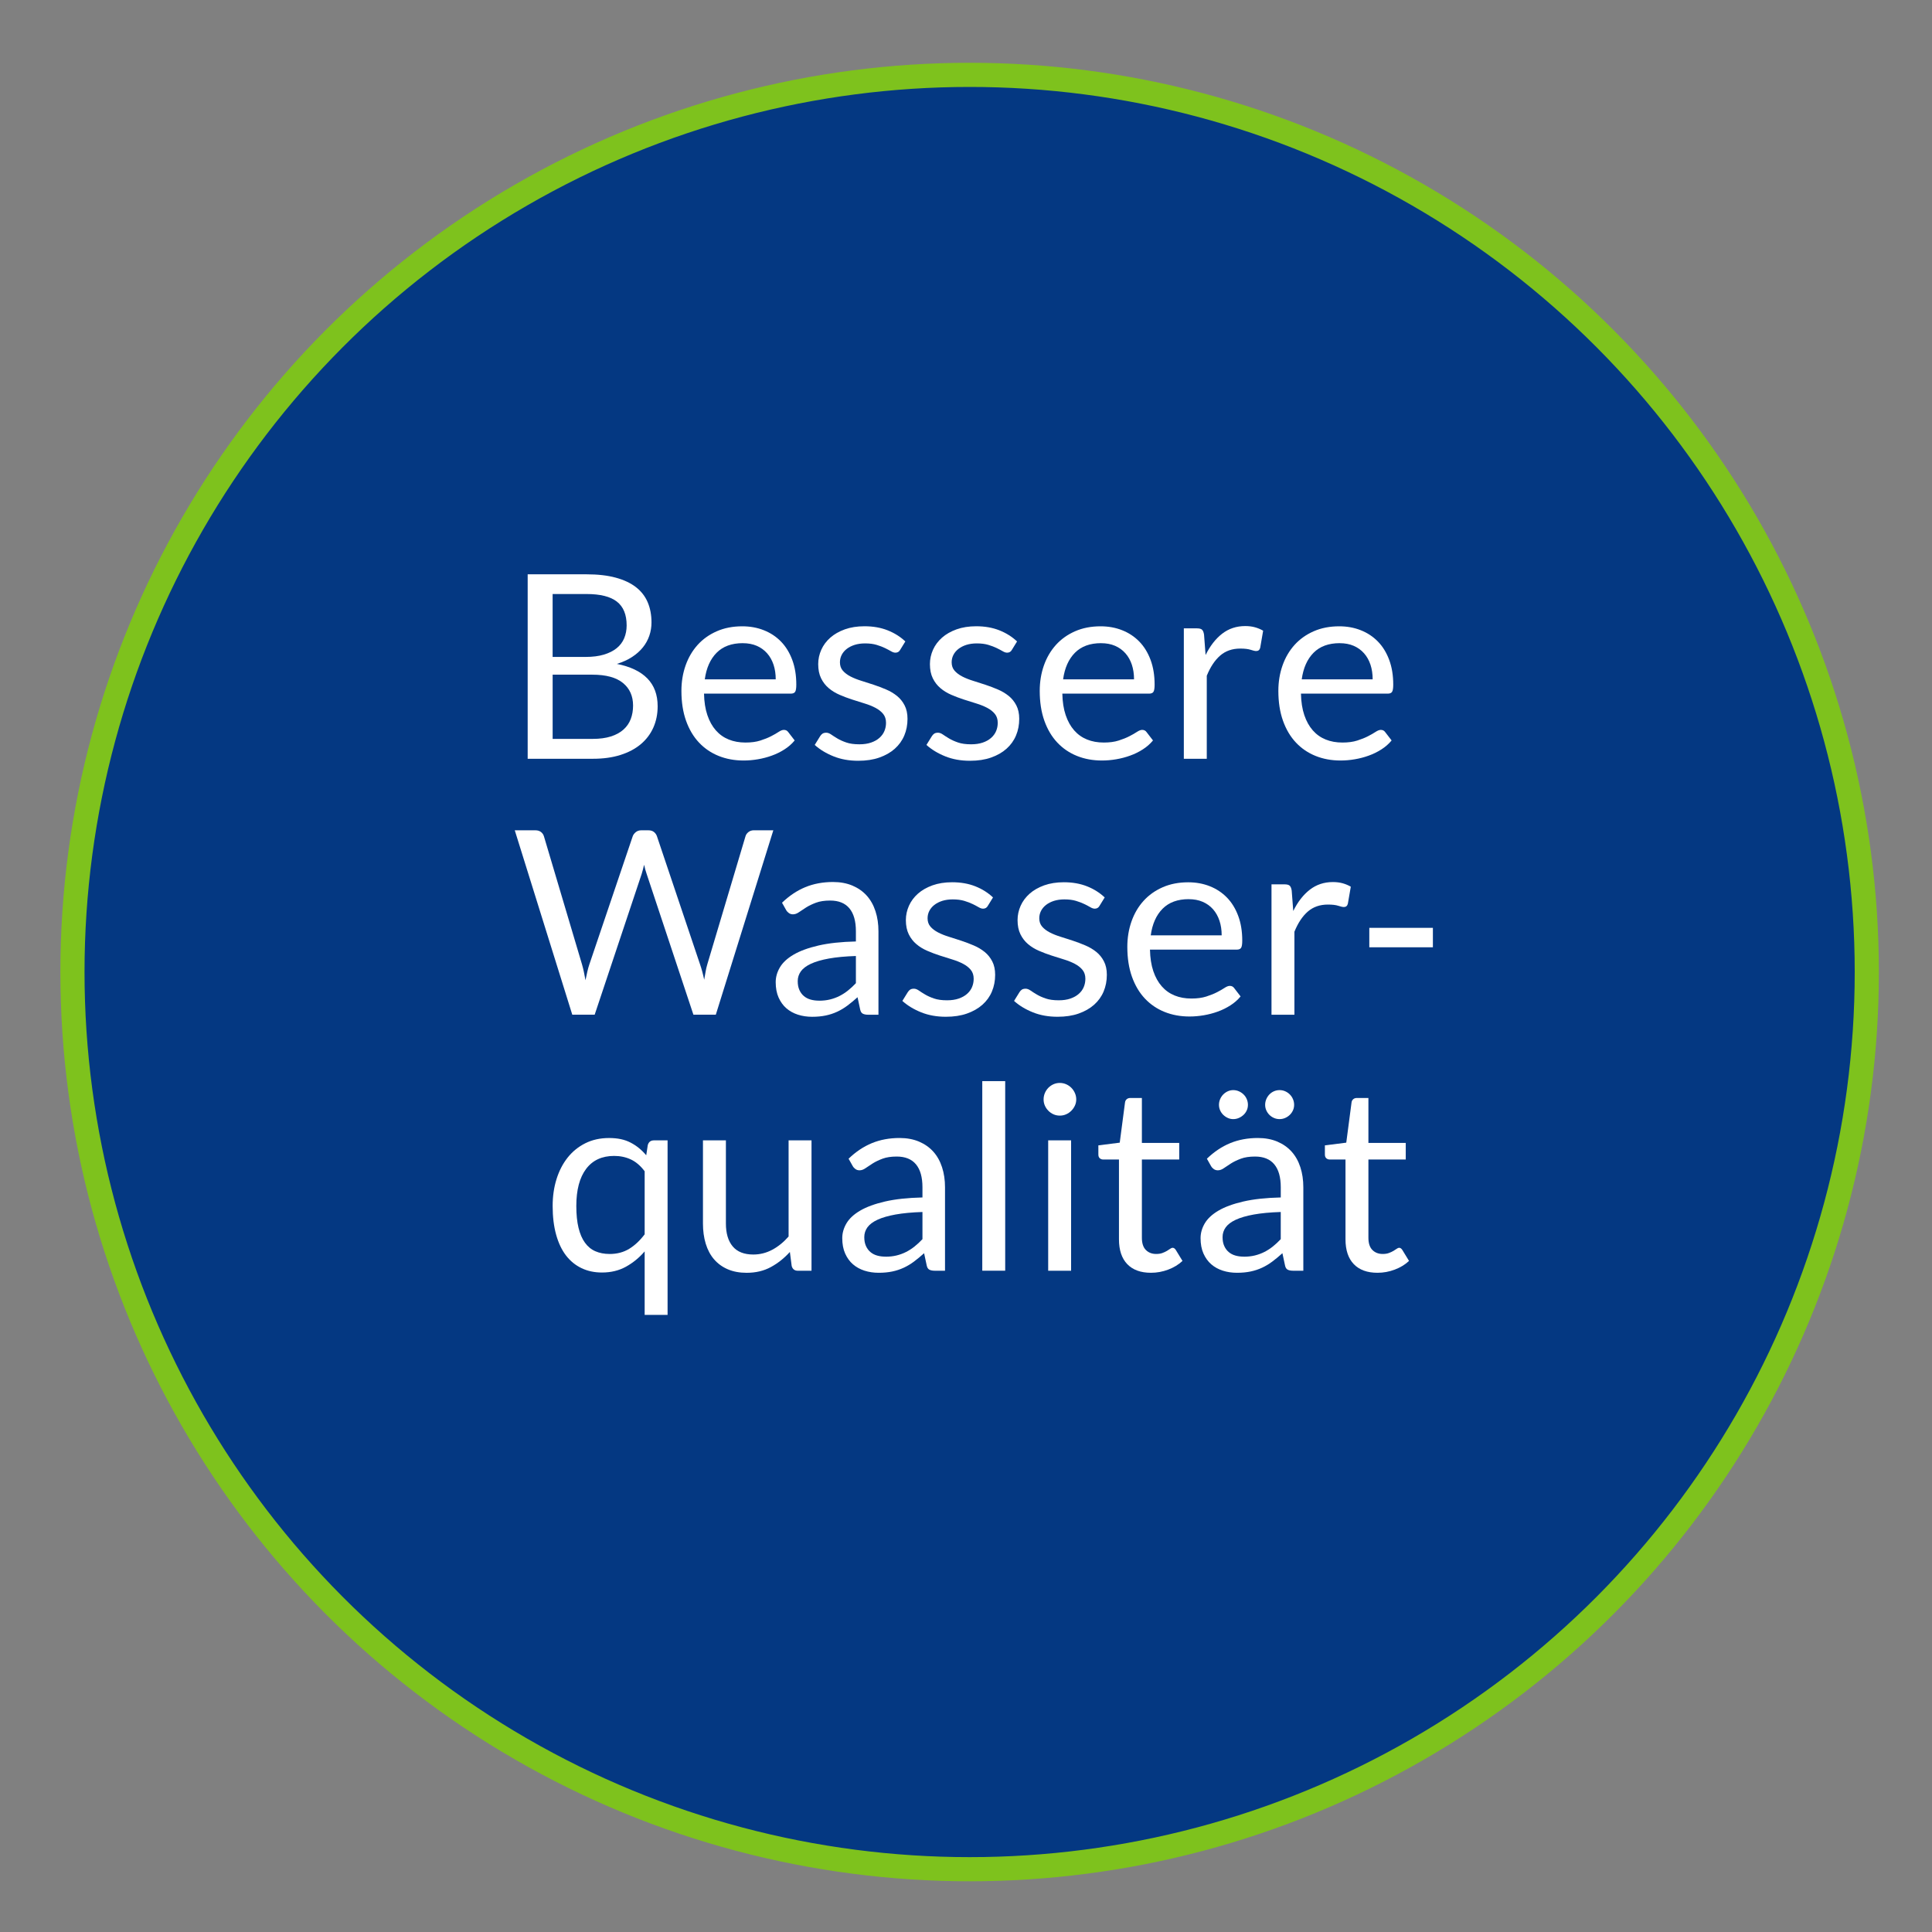 <?xml version="1.0" encoding="UTF-8"?><svg id="grün" xmlns="http://www.w3.org/2000/svg" viewBox="0 0 800 800"><rect x="0" y="0" width="800" height="800" fill="#808080" stroke="none"/><defs><style>.cls-1{fill:#fff;}.cls-2{fill:#043882;stroke:#7ec21d;stroke-miterlimit:10;stroke-width:10px;}</style></defs><circle class="cls-2" cx="401.5" cy="402.5" r="371.5"/><g><path class="cls-1" d="M218.5,314.18v-76.37h24.36c4.69,0,8.73,.46,12.12,1.39,3.39,.92,6.18,2.24,8.37,3.94,2.19,1.71,3.8,3.79,4.85,6.26,1.05,2.47,1.57,5.25,1.57,8.34,0,1.88-.29,3.7-.88,5.44-.59,1.74-1.47,3.36-2.66,4.85-1.19,1.49-2.68,2.82-4.48,4-1.79,1.17-3.9,2.13-6.32,2.88,5.58,1.1,9.79,3.11,12.63,6.02,2.84,2.91,4.26,6.75,4.26,11.51,0,3.23-.6,6.18-1.79,8.85-1.19,2.66-2.93,4.96-5.22,6.88s-5.1,3.4-8.42,4.45c-3.32,1.05-7.12,1.57-11.38,1.57h-27.02Zm10.34-42.16h13.64c2.91,0,5.44-.32,7.57-.96,2.13-.64,3.9-1.53,5.3-2.66,1.4-1.14,2.44-2.51,3.12-4.13,.67-1.62,1.01-3.38,1.01-5.3,0-4.48-1.35-7.76-4.05-9.86-2.7-2.1-6.89-3.14-12.58-3.14h-14.02v26.06Zm0,7.35v26.59h16.52c2.95,0,5.48-.34,7.59-1.01,2.11-.67,3.86-1.63,5.22-2.85,1.37-1.23,2.37-2.68,3.01-4.37,.64-1.69,.96-3.54,.96-5.57,0-3.94-1.39-7.06-4.18-9.35-2.79-2.29-7.01-3.44-12.66-3.44h-16.47Z"/><path class="cls-1" d="M307.35,259.34c3.23,0,6.22,.54,8.95,1.63,2.74,1.08,5.1,2.65,7.09,4.69,1.99,2.04,3.54,4.57,4.66,7.57,1.12,3,1.68,6.42,1.68,10.26,0,1.49-.16,2.49-.48,2.98-.32,.5-.92,.75-1.81,.75h-35.92c.07,3.41,.53,6.38,1.39,8.9,.85,2.52,2.03,4.63,3.52,6.32,1.49,1.69,3.27,2.95,5.33,3.78,2.06,.84,4.37,1.25,6.93,1.25,2.38,0,4.43-.27,6.16-.83,1.72-.55,3.21-1.15,4.45-1.79,1.24-.64,2.28-1.23,3.12-1.79,.84-.55,1.55-.83,2.16-.83,.78,0,1.38,.3,1.81,.91l2.67,3.46c-1.17,1.42-2.58,2.66-4.21,3.7-1.63,1.05-3.38,1.91-5.25,2.58-1.87,.68-3.79,1.18-5.78,1.52s-3.96,.51-5.92,.51c-3.73,0-7.17-.63-10.31-1.89s-5.86-3.11-8.15-5.54c-2.29-2.43-4.08-5.44-5.36-9.03-1.28-3.59-1.92-7.71-1.92-12.36,0-3.77,.58-7.28,1.73-10.55,1.15-3.27,2.82-6.1,4.98-8.5,2.17-2.4,4.81-4.28,7.94-5.65,3.12-1.37,6.64-2.05,10.55-2.05Zm.21,6.98c-4.58,0-8.19,1.32-10.82,3.97-2.63,2.65-4.26,6.32-4.9,11.01h29.37c0-2.2-.3-4.22-.9-6.05-.61-1.83-1.49-3.41-2.67-4.74s-2.6-2.36-4.29-3.09c-1.69-.73-3.62-1.09-5.78-1.09Z"/><path class="cls-1" d="M372.74,269.09c-.43,.78-1.08,1.17-1.97,1.17-.53,0-1.14-.19-1.81-.59-.68-.39-1.5-.83-2.48-1.31-.98-.48-2.14-.92-3.49-1.33-1.35-.41-2.95-.61-4.79-.61-1.6,0-3.04,.21-4.32,.61-1.28,.41-2.37,.97-3.28,1.68-.91,.71-1.6,1.54-2.08,2.48-.48,.94-.72,1.96-.72,3.06,0,1.39,.4,2.54,1.2,3.46,.8,.92,1.86,1.72,3.17,2.4,1.31,.68,2.81,1.27,4.48,1.79,1.67,.52,3.38,1.07,5.14,1.65,1.76,.59,3.47,1.23,5.14,1.95,1.67,.71,3.16,1.6,4.48,2.66s2.37,2.37,3.17,3.92c.8,1.55,1.2,3.4,1.2,5.57,0,2.49-.44,4.79-1.33,6.9-.89,2.11-2.2,3.94-3.94,5.49-1.74,1.55-3.87,2.76-6.4,3.65-2.52,.89-5.44,1.33-8.74,1.33-3.77,0-7.18-.61-10.23-1.84-3.06-1.23-5.65-2.8-7.78-4.72l2.24-3.62c.29-.46,.62-.82,1.01-1.07,.39-.25,.91-.37,1.54-.37s1.31,.25,2.03,.75c.71,.5,1.57,1.05,2.58,1.65,1.01,.6,2.24,1.16,3.68,1.65,1.44,.5,3.24,.75,5.41,.75,1.85,0,3.46-.24,4.85-.72,1.39-.48,2.54-1.13,3.46-1.95,.92-.82,1.61-1.76,2.05-2.82,.45-1.07,.67-2.2,.67-3.41,0-1.49-.4-2.73-1.2-3.7-.8-.98-1.86-1.81-3.17-2.5s-2.82-1.3-4.5-1.81c-1.69-.51-3.41-1.06-5.17-1.63-1.76-.57-3.48-1.22-5.17-1.95-1.69-.73-3.19-1.64-4.5-2.75-1.31-1.1-2.37-2.46-3.17-4.08-.8-1.62-1.2-3.58-1.2-5.89,0-2.06,.43-4.04,1.28-5.94,.85-1.9,2.1-3.57,3.73-5.01,1.63-1.44,3.64-2.58,6.02-3.44,2.38-.85,5.1-1.28,8.15-1.28,3.55,0,6.74,.56,9.57,1.68,2.82,1.12,5.27,2.66,7.33,4.61l-2.13,3.46Z"/><path class="cls-1" d="M419,269.09c-.43,.78-1.08,1.17-1.97,1.17-.53,0-1.14-.19-1.81-.59-.68-.39-1.5-.83-2.48-1.31-.98-.48-2.14-.92-3.49-1.33-1.35-.41-2.95-.61-4.79-.61-1.6,0-3.04,.21-4.32,.61-1.28,.41-2.37,.97-3.28,1.68-.91,.71-1.6,1.54-2.08,2.48-.48,.94-.72,1.96-.72,3.06,0,1.39,.4,2.54,1.2,3.46,.8,.92,1.86,1.72,3.17,2.4,1.31,.68,2.81,1.27,4.48,1.79,1.67,.52,3.38,1.07,5.14,1.65,1.76,.59,3.47,1.23,5.14,1.95,1.67,.71,3.16,1.6,4.48,2.66s2.37,2.37,3.17,3.92c.8,1.55,1.2,3.4,1.2,5.57,0,2.49-.44,4.79-1.33,6.9-.89,2.11-2.2,3.94-3.94,5.49-1.74,1.55-3.87,2.76-6.4,3.65-2.52,.89-5.44,1.33-8.74,1.33-3.77,0-7.18-.61-10.23-1.84-3.06-1.23-5.65-2.8-7.78-4.72l2.24-3.62c.29-.46,.62-.82,1.01-1.07,.39-.25,.91-.37,1.54-.37s1.31,.25,2.03,.75c.71,.5,1.57,1.05,2.58,1.65,1.01,.6,2.24,1.16,3.68,1.65,1.44,.5,3.24,.75,5.41,.75,1.85,0,3.46-.24,4.85-.72,1.39-.48,2.54-1.13,3.46-1.95,.92-.82,1.61-1.76,2.05-2.82,.45-1.07,.67-2.2,.67-3.41,0-1.49-.4-2.73-1.2-3.7-.8-.98-1.86-1.81-3.17-2.5s-2.82-1.3-4.5-1.81c-1.69-.51-3.41-1.06-5.17-1.63-1.76-.57-3.48-1.22-5.17-1.95-1.69-.73-3.19-1.64-4.5-2.75-1.31-1.1-2.37-2.46-3.17-4.08-.8-1.62-1.2-3.58-1.2-5.89,0-2.06,.43-4.04,1.28-5.94,.85-1.9,2.1-3.57,3.73-5.01,1.63-1.44,3.64-2.58,6.02-3.44,2.38-.85,5.1-1.28,8.15-1.28,3.55,0,6.74,.56,9.57,1.68,2.82,1.12,5.27,2.66,7.33,4.61l-2.13,3.46Z"/><path class="cls-1" d="M455.72,259.34c3.23,0,6.22,.54,8.95,1.63,2.74,1.08,5.1,2.65,7.09,4.69,1.99,2.04,3.54,4.57,4.66,7.57,1.12,3,1.68,6.42,1.68,10.26,0,1.49-.16,2.49-.48,2.98-.32,.5-.92,.75-1.81,.75h-35.92c.07,3.41,.53,6.38,1.39,8.9,.85,2.52,2.03,4.63,3.52,6.32,1.49,1.69,3.27,2.95,5.33,3.78,2.06,.84,4.37,1.25,6.93,1.25,2.38,0,4.43-.27,6.16-.83,1.72-.55,3.21-1.15,4.45-1.79,1.24-.64,2.28-1.23,3.12-1.79,.84-.55,1.55-.83,2.16-.83,.78,0,1.38,.3,1.81,.91l2.67,3.46c-1.17,1.42-2.58,2.66-4.21,3.7-1.63,1.05-3.38,1.91-5.25,2.58-1.87,.68-3.79,1.18-5.78,1.52s-3.96,.51-5.92,.51c-3.73,0-7.17-.63-10.31-1.89s-5.86-3.11-8.15-5.54c-2.29-2.43-4.08-5.44-5.36-9.03-1.28-3.59-1.92-7.71-1.92-12.36,0-3.77,.58-7.28,1.73-10.55,1.15-3.27,2.82-6.1,4.98-8.5,2.17-2.4,4.81-4.28,7.94-5.65,3.12-1.37,6.64-2.05,10.55-2.05Zm.21,6.98c-4.58,0-8.19,1.32-10.82,3.97-2.63,2.65-4.26,6.32-4.9,11.01h29.37c0-2.2-.3-4.22-.9-6.05-.61-1.83-1.49-3.41-2.67-4.74s-2.6-2.36-4.29-3.09c-1.69-.73-3.62-1.09-5.78-1.09Z"/><path class="cls-1" d="M490.2,314.18v-53.99h5.44c1.03,0,1.74,.2,2.13,.59,.39,.39,.66,1.07,.8,2.03l.64,8.42c1.85-3.77,4.13-6.71,6.85-8.82,2.72-2.11,5.91-3.17,9.57-3.17,1.49,0,2.84,.17,4.05,.51,1.21,.34,2.33,.81,3.36,1.41l-1.22,7.09c-.25,.89-.8,1.33-1.65,1.33-.5,0-1.26-.17-2.29-.51-1.03-.34-2.47-.51-4.32-.51-3.3,0-6.07,.96-8.29,2.88-2.22,1.92-4.08,4.71-5.57,8.37v34.38h-9.49Z"/><path class="cls-1" d="M554.53,259.34c3.23,0,6.22,.54,8.95,1.63,2.74,1.08,5.1,2.65,7.09,4.69,1.99,2.04,3.54,4.57,4.66,7.57,1.12,3,1.68,6.42,1.68,10.26,0,1.49-.16,2.49-.48,2.98-.32,.5-.92,.75-1.81,.75h-35.92c.07,3.41,.53,6.38,1.39,8.9,.85,2.52,2.03,4.63,3.52,6.32,1.49,1.69,3.27,2.95,5.33,3.78,2.06,.84,4.37,1.25,6.93,1.25,2.38,0,4.43-.27,6.16-.83,1.72-.55,3.21-1.15,4.45-1.79,1.24-.64,2.28-1.23,3.12-1.79,.84-.55,1.55-.83,2.16-.83,.78,0,1.38,.3,1.81,.91l2.67,3.46c-1.17,1.42-2.58,2.66-4.21,3.7-1.63,1.05-3.38,1.91-5.25,2.58-1.87,.68-3.79,1.18-5.78,1.52s-3.96,.51-5.92,.51c-3.73,0-7.17-.63-10.31-1.89s-5.86-3.11-8.15-5.54c-2.29-2.43-4.08-5.44-5.36-9.03-1.28-3.59-1.92-7.71-1.92-12.36,0-3.77,.58-7.28,1.73-10.55,1.15-3.27,2.82-6.1,4.98-8.5,2.17-2.4,4.81-4.28,7.94-5.65,3.12-1.37,6.64-2.05,10.55-2.05Zm.21,6.98c-4.58,0-8.19,1.32-10.82,3.97-2.63,2.65-4.26,6.32-4.9,11.01h29.37c0-2.2-.3-4.22-.9-6.05-.61-1.83-1.49-3.41-2.67-4.74s-2.6-2.36-4.29-3.09c-1.69-.73-3.62-1.09-5.78-1.09Z"/><path class="cls-1" d="M213.12,343.81h8.58c.92,0,1.69,.23,2.29,.69,.6,.46,1.01,1.05,1.23,1.76l15.78,53.08c.28,.96,.54,1.99,.77,3.09,.23,1.1,.45,2.26,.67,3.46,.25-1.21,.5-2.37,.75-3.49,.25-1.12,.53-2.14,.85-3.06l17.96-53.08c.21-.6,.63-1.16,1.25-1.68,.62-.51,1.38-.77,2.27-.77h2.98c.92,0,1.68,.23,2.27,.69,.59,.46,1,1.05,1.25,1.76l17.86,53.08c.64,1.85,1.21,3.96,1.71,6.34,.21-1.17,.41-2.29,.59-3.36,.18-1.07,.41-2.06,.69-2.98l15.83-53.08c.18-.64,.58-1.21,1.2-1.71,.62-.5,1.38-.75,2.27-.75h8.05l-23.82,76.37h-9.27l-19.35-58.25c-.39-1.1-.75-2.38-1.07-3.84-.18,.71-.35,1.4-.51,2.05-.16,.66-.33,1.25-.51,1.79l-19.45,58.25h-9.27l-23.82-76.37Z"/><path class="cls-1" d="M363.73,420.18h-4.21c-.92,0-1.67-.14-2.24-.43s-.94-.89-1.12-1.81l-1.07-5.01c-1.42,1.28-2.81,2.42-4.16,3.44-1.35,1.01-2.77,1.87-4.26,2.56-1.49,.69-3.08,1.22-4.77,1.57-1.69,.35-3.56,.53-5.62,.53s-4.06-.29-5.89-.88-3.42-1.47-4.77-2.64c-1.35-1.17-2.42-2.66-3.22-4.45-.8-1.79-1.2-3.92-1.2-6.37,0-2.13,.59-4.18,1.76-6.16,1.17-1.97,3.06-3.72,5.68-5.25,2.61-1.53,6.03-2.78,10.26-3.76,4.23-.98,9.4-1.54,15.51-1.68v-4.21c0-4.19-.9-7.36-2.69-9.51-1.79-2.15-4.45-3.22-7.97-3.22-2.31,0-4.26,.29-5.84,.88-1.58,.59-2.95,1.24-4.1,1.97-1.16,.73-2.15,1.39-2.98,1.97-.84,.59-1.66,.88-2.48,.88-.64,0-1.2-.17-1.68-.51-.48-.34-.86-.75-1.14-1.25l-1.71-3.04c2.98-2.88,6.2-5.03,9.65-6.45,3.45-1.42,7.27-2.13,11.46-2.13,3.02,0,5.7,.5,8.05,1.49,2.34,1,4.32,2.38,5.92,4.16,1.6,1.78,2.8,3.93,3.62,6.45,.82,2.52,1.23,5.29,1.23,8.31v34.54Zm-24.62-5.81c1.67,0,3.2-.17,4.58-.51,1.38-.34,2.69-.82,3.92-1.44,1.23-.62,2.4-1.38,3.52-2.27,1.12-.89,2.21-1.9,3.28-3.04v-11.25c-4.37,.14-8.08,.49-11.14,1.04-3.05,.55-5.54,1.27-7.46,2.16-1.92,.89-3.31,1.94-4.18,3.14-.87,1.21-1.31,2.56-1.31,4.05s.23,2.65,.69,3.68,1.08,1.87,1.87,2.53c.78,.66,1.71,1.14,2.77,1.44s2.22,.45,3.46,.45Z"/><path class="cls-1" d="M409.04,375.09c-.43,.78-1.09,1.17-1.97,1.17-.53,0-1.14-.19-1.81-.59-.68-.39-1.5-.83-2.48-1.31s-2.14-.92-3.49-1.33c-1.35-.41-2.95-.61-4.8-.61-1.6,0-3.04,.21-4.32,.61-1.28,.41-2.37,.97-3.28,1.68-.91,.71-1.6,1.54-2.08,2.48-.48,.94-.72,1.96-.72,3.06,0,1.39,.4,2.54,1.2,3.46,.8,.92,1.86,1.72,3.17,2.4,1.31,.68,2.8,1.27,4.48,1.79,1.67,.52,3.38,1.07,5.14,1.65,1.76,.59,3.47,1.23,5.14,1.95,1.67,.71,3.16,1.6,4.48,2.66s2.37,2.37,3.17,3.92,1.2,3.4,1.2,5.57c0,2.49-.45,4.79-1.33,6.9-.89,2.12-2.2,3.94-3.94,5.49-1.74,1.54-3.88,2.76-6.4,3.65-2.52,.89-5.44,1.33-8.74,1.33-3.77,0-7.18-.61-10.23-1.84-3.06-1.23-5.65-2.8-7.78-4.72l2.24-3.62c.28-.46,.62-.82,1.01-1.07,.39-.25,.91-.37,1.54-.37s1.31,.25,2.03,.75c.71,.5,1.57,1.05,2.59,1.65,1.01,.6,2.24,1.16,3.68,1.65,1.44,.5,3.24,.75,5.41,.75,1.85,0,3.46-.24,4.85-.72,1.38-.48,2.54-1.13,3.46-1.95,.92-.82,1.61-1.76,2.05-2.82,.44-1.07,.67-2.2,.67-3.41,0-1.49-.4-2.73-1.2-3.7-.8-.98-1.86-1.81-3.17-2.5s-2.82-1.3-4.5-1.81c-1.69-.51-3.41-1.06-5.17-1.63-1.76-.57-3.48-1.22-5.17-1.95-1.69-.73-3.19-1.64-4.5-2.75-1.31-1.1-2.37-2.46-3.17-4.08-.8-1.62-1.2-3.58-1.2-5.89,0-2.06,.43-4.04,1.28-5.94,.85-1.9,2.1-3.57,3.73-5.01s3.64-2.58,6.02-3.44c2.38-.85,5.1-1.28,8.15-1.28,3.55,0,6.74,.56,9.57,1.68s5.27,2.66,7.33,4.61l-2.13,3.46Z"/><path class="cls-1" d="M455.29,375.09c-.43,.78-1.09,1.17-1.97,1.17-.53,0-1.14-.19-1.81-.59-.68-.39-1.5-.83-2.48-1.31s-2.14-.92-3.49-1.33c-1.35-.41-2.95-.61-4.8-.61-1.6,0-3.04,.21-4.32,.61-1.28,.41-2.37,.97-3.28,1.68-.91,.71-1.6,1.54-2.08,2.48-.48,.94-.72,1.96-.72,3.06,0,1.39,.4,2.54,1.2,3.46,.8,.92,1.86,1.72,3.17,2.4,1.31,.68,2.8,1.27,4.48,1.79,1.67,.52,3.38,1.07,5.14,1.65,1.76,.59,3.47,1.23,5.14,1.95,1.67,.71,3.16,1.6,4.48,2.66s2.37,2.37,3.17,3.92,1.2,3.4,1.2,5.57c0,2.49-.45,4.79-1.33,6.9-.89,2.12-2.2,3.94-3.94,5.49-1.74,1.54-3.88,2.76-6.4,3.65-2.52,.89-5.44,1.33-8.74,1.33-3.77,0-7.18-.61-10.23-1.84-3.06-1.23-5.65-2.8-7.78-4.72l2.24-3.62c.28-.46,.62-.82,1.01-1.07,.39-.25,.91-.37,1.54-.37s1.31,.25,2.03,.75c.71,.5,1.57,1.05,2.59,1.65,1.01,.6,2.24,1.16,3.68,1.65,1.44,.5,3.24,.75,5.41,.75,1.85,0,3.46-.24,4.85-.72,1.38-.48,2.54-1.13,3.46-1.95,.92-.82,1.61-1.76,2.05-2.82,.44-1.07,.67-2.2,.67-3.41,0-1.49-.4-2.73-1.2-3.7-.8-.98-1.86-1.81-3.17-2.5s-2.82-1.3-4.5-1.81c-1.69-.51-3.41-1.06-5.17-1.63-1.76-.57-3.48-1.22-5.17-1.95-1.69-.73-3.19-1.64-4.5-2.75-1.31-1.1-2.37-2.46-3.17-4.08-.8-1.62-1.2-3.58-1.2-5.89,0-2.06,.43-4.04,1.28-5.94,.85-1.9,2.1-3.57,3.73-5.01s3.64-2.58,6.02-3.44c2.38-.85,5.1-1.28,8.15-1.28,3.55,0,6.74,.56,9.57,1.68s5.27,2.66,7.33,4.61l-2.13,3.46Z"/><path class="cls-1" d="M492.01,365.34c3.23,0,6.22,.54,8.95,1.63,2.74,1.08,5.1,2.65,7.09,4.69,1.99,2.04,3.54,4.57,4.66,7.57,1.12,3,1.68,6.42,1.68,10.26,0,1.49-.16,2.49-.48,2.98-.32,.5-.92,.75-1.81,.75h-35.92c.07,3.41,.53,6.38,1.38,8.9,.85,2.52,2.03,4.63,3.52,6.32,1.49,1.69,3.27,2.95,5.33,3.78,2.06,.84,4.37,1.25,6.93,1.25,2.38,0,4.43-.28,6.16-.83,1.72-.55,3.21-1.15,4.45-1.79,1.24-.64,2.28-1.23,3.12-1.79,.83-.55,1.55-.83,2.16-.83,.78,0,1.38,.3,1.81,.91l2.66,3.46c-1.17,1.42-2.58,2.66-4.21,3.7s-3.38,1.91-5.25,2.58c-1.87,.68-3.79,1.18-5.78,1.52-1.99,.34-3.96,.51-5.92,.51-3.73,0-7.17-.63-10.31-1.89s-5.86-3.11-8.15-5.54c-2.29-2.43-4.08-5.44-5.36-9.03-1.28-3.59-1.92-7.71-1.92-12.36,0-3.77,.58-7.28,1.73-10.55,1.15-3.27,2.81-6.1,4.98-8.5s4.81-4.28,7.94-5.65c3.13-1.37,6.64-2.05,10.55-2.05Zm.21,6.98c-4.58,0-8.19,1.32-10.82,3.97-2.63,2.65-4.26,6.32-4.9,11.01h29.37c0-2.2-.3-4.22-.91-6.05-.61-1.83-1.49-3.41-2.66-4.74-1.17-1.33-2.6-2.36-4.29-3.09-1.69-.73-3.62-1.09-5.78-1.09Z"/><path class="cls-1" d="M526.5,420.18v-53.99h5.44c1.03,0,1.74,.2,2.13,.59,.39,.39,.66,1.07,.8,2.03l.64,8.42c1.85-3.77,4.13-6.71,6.85-8.82,2.72-2.11,5.91-3.17,9.57-3.17,1.49,0,2.84,.17,4.05,.51,1.21,.34,2.33,.81,3.36,1.41l-1.23,7.09c-.25,.89-.8,1.33-1.65,1.33-.5,0-1.26-.17-2.29-.51-1.03-.34-2.47-.51-4.32-.51-3.3,0-6.07,.96-8.29,2.88-2.22,1.92-4.08,4.71-5.57,8.37v34.38h-9.49Z"/><path class="cls-1" d="M567,384.2h26.33v8.05h-26.33v-8.05Z"/><path class="cls-1" d="M276.43,472.19v72.27h-9.49v-26.28c-2.27,2.63-4.86,4.74-7.75,6.34-2.9,1.6-6.21,2.4-9.94,2.4-3.09,0-5.9-.59-8.42-1.79s-4.67-2.94-6.45-5.25c-1.78-2.31-3.14-5.19-4.1-8.63-.96-3.45-1.44-7.41-1.44-11.88,0-3.98,.53-7.68,1.6-11.11s2.6-6.4,4.61-8.93,4.45-4.5,7.33-5.94,6.15-2.16,9.8-2.16,6.44,.62,8.88,1.87c2.43,1.24,4.61,3,6.53,5.28l.64-4.21c.36-1.31,1.21-1.97,2.56-1.97h5.65Zm-24.04,47.06c3.09,0,5.8-.71,8.13-2.13,2.33-1.42,4.47-3.43,6.42-6.02v-26.11c-1.71-2.27-3.61-3.9-5.7-4.88-2.1-.98-4.41-1.47-6.93-1.47-5.04,0-8.92,1.79-11.62,5.38-2.7,3.59-4.05,8.71-4.05,15.35,0,3.52,.3,6.53,.91,9.03s1.49,4.57,2.67,6.18c1.17,1.62,2.61,2.8,4.32,3.54s3.66,1.12,5.86,1.12Z"/><path class="cls-1" d="M300.58,472.19v34.43c0,4.09,.94,7.25,2.82,9.49,1.88,2.24,4.73,3.36,8.53,3.36,2.77,0,5.38-.66,7.84-1.97,2.45-1.31,4.71-3.14,6.77-5.49v-39.81h9.49v53.99h-5.65c-1.35,0-2.2-.66-2.56-1.97l-.75-5.81c-2.35,2.59-4.97,4.68-7.89,6.26-2.91,1.58-6.25,2.37-10.02,2.37-2.95,0-5.55-.49-7.81-1.46-2.26-.98-4.15-2.35-5.68-4.13-1.53-1.78-2.67-3.93-3.44-6.45-.77-2.52-1.15-5.31-1.15-8.37v-34.43h9.49Z"/><path class="cls-1" d="M391.29,526.18h-4.21c-.92,0-1.67-.14-2.24-.43s-.94-.89-1.12-1.81l-1.07-5.01c-1.42,1.28-2.81,2.42-4.16,3.44-1.35,1.01-2.77,1.87-4.26,2.56-1.49,.69-3.08,1.22-4.77,1.57-1.69,.35-3.56,.53-5.62,.53s-4.06-.29-5.89-.88-3.42-1.47-4.77-2.64c-1.35-1.17-2.42-2.66-3.22-4.45-.8-1.79-1.2-3.92-1.2-6.37,0-2.13,.59-4.18,1.76-6.16,1.17-1.97,3.06-3.72,5.68-5.25s6.03-2.78,10.26-3.76c4.23-.98,9.4-1.54,15.51-1.68v-4.21c0-4.19-.9-7.36-2.69-9.51-1.79-2.15-4.45-3.22-7.97-3.22-2.31,0-4.26,.29-5.84,.88-1.58,.59-2.95,1.24-4.1,1.97-1.16,.73-2.15,1.39-2.98,1.97-.84,.59-1.66,.88-2.48,.88-.64,0-1.2-.17-1.68-.51-.48-.34-.86-.75-1.14-1.25l-1.71-3.04c2.98-2.88,6.2-5.03,9.65-6.45,3.45-1.42,7.27-2.13,11.46-2.13,3.02,0,5.7,.5,8.05,1.49,2.34,1,4.32,2.38,5.92,4.16,1.6,1.78,2.8,3.93,3.62,6.45,.82,2.52,1.23,5.29,1.23,8.31v34.54Zm-24.62-5.81c1.67,0,3.2-.17,4.58-.51,1.38-.34,2.69-.82,3.92-1.44,1.23-.62,2.4-1.38,3.52-2.27,1.12-.89,2.21-1.9,3.28-3.04v-11.25c-4.37,.14-8.08,.49-11.14,1.04-3.05,.55-5.54,1.27-7.46,2.16-1.92,.89-3.31,1.94-4.18,3.14-.87,1.21-1.31,2.56-1.31,4.05s.23,2.65,.69,3.68,1.08,1.87,1.87,2.53c.78,.66,1.71,1.14,2.77,1.44s2.22,.45,3.46,.45Z"/><path class="cls-1" d="M416.23,447.67v78.5h-9.49v-78.5h9.49Z"/><path class="cls-1" d="M445.65,455.24c0,.92-.19,1.79-.56,2.58-.37,.8-.87,1.51-1.49,2.13-.62,.62-1.34,1.11-2.16,1.47-.82,.36-1.69,.53-2.61,.53s-1.79-.18-2.58-.53c-.8-.35-1.51-.84-2.13-1.47-.62-.62-1.11-1.33-1.46-2.13-.36-.8-.53-1.66-.53-2.58s.18-1.8,.53-2.64c.36-.83,.84-1.56,1.46-2.19,.62-.62,1.33-1.11,2.13-1.46s1.66-.53,2.58-.53,1.79,.18,2.61,.53c.82,.36,1.54,.84,2.16,1.46,.62,.62,1.12,1.35,1.49,2.19,.37,.83,.56,1.71,.56,2.64Zm-2.13,16.95v53.99h-9.49v-53.99h9.49Z"/><path class="cls-1" d="M476.61,527.03c-4.26,0-7.54-1.19-9.83-3.57-2.29-2.38-3.44-5.81-3.44-10.29v-33.04h-6.5c-.57,0-1.05-.17-1.44-.51-.39-.34-.59-.86-.59-1.57v-3.78l8.85-1.12,2.19-16.68c.07-.53,.3-.97,.69-1.31,.39-.34,.89-.51,1.49-.51h4.8v18.6h15.46v6.88h-15.46v32.4c0,2.27,.55,3.96,1.65,5.06,1.1,1.1,2.52,1.65,4.26,1.65,.99,0,1.86-.13,2.58-.4s1.36-.56,1.89-.88c.53-.32,.99-.61,1.36-.88s.7-.4,.98-.4c.5,0,.94,.3,1.33,.91l2.77,4.53c-1.63,1.53-3.61,2.73-5.92,3.6-2.31,.87-4.69,1.31-7.14,1.31Z"/><path class="cls-1" d="M539.66,526.18h-4.21c-.92,0-1.67-.14-2.24-.43s-.94-.89-1.12-1.81l-1.07-5.01c-1.42,1.28-2.81,2.42-4.16,3.44-1.35,1.01-2.77,1.87-4.26,2.56-1.49,.69-3.08,1.22-4.77,1.57-1.69,.35-3.56,.53-5.62,.53s-4.06-.29-5.89-.88-3.42-1.47-4.77-2.64c-1.35-1.17-2.42-2.66-3.22-4.45-.8-1.79-1.2-3.92-1.2-6.37,0-2.13,.59-4.18,1.76-6.16,1.17-1.97,3.06-3.72,5.68-5.25s6.03-2.78,10.26-3.76c4.23-.98,9.4-1.54,15.51-1.68v-4.21c0-4.19-.9-7.36-2.69-9.51-1.79-2.15-4.45-3.22-7.97-3.22-2.31,0-4.26,.29-5.84,.88-1.58,.59-2.95,1.24-4.1,1.97-1.16,.73-2.15,1.39-2.98,1.97-.84,.59-1.66,.88-2.48,.88-.64,0-1.2-.17-1.68-.51-.48-.34-.86-.75-1.14-1.25l-1.71-3.04c2.98-2.88,6.2-5.03,9.65-6.45,3.45-1.42,7.27-2.13,11.46-2.13,3.02,0,5.7,.5,8.05,1.49,2.34,1,4.32,2.38,5.92,4.16,1.6,1.78,2.8,3.93,3.62,6.45,.82,2.52,1.23,5.29,1.23,8.31v34.54Zm-22.92-68.7c0,.82-.16,1.58-.48,2.29-.32,.71-.76,1.33-1.33,1.87-.57,.53-1.22,.96-1.95,1.28-.73,.32-1.5,.48-2.32,.48s-1.53-.16-2.24-.48c-.71-.32-1.34-.75-1.89-1.28-.55-.53-.98-1.15-1.3-1.87-.32-.71-.48-1.47-.48-2.29s.16-1.6,.48-2.35,.75-1.39,1.3-1.95c.55-.55,1.18-.99,1.89-1.31,.71-.32,1.46-.48,2.24-.48s1.59,.16,2.32,.48c.73,.32,1.38,.76,1.95,1.31,.57,.55,1.01,1.2,1.33,1.95,.32,.75,.48,1.53,.48,2.35Zm-1.71,62.89c1.67,0,3.2-.17,4.58-.51,1.38-.34,2.69-.82,3.92-1.44,1.23-.62,2.4-1.38,3.52-2.27,1.12-.89,2.21-1.9,3.28-3.04v-11.25c-4.37,.14-8.08,.49-11.14,1.04-3.05,.55-5.54,1.27-7.46,2.16-1.92,.89-3.31,1.94-4.18,3.14-.87,1.21-1.31,2.56-1.31,4.05s.23,2.65,.69,3.68,1.08,1.87,1.87,2.53c.78,.66,1.71,1.14,2.77,1.44s2.22,.45,3.46,.45Zm20.84-62.89c0,.82-.16,1.58-.48,2.29-.32,.71-.76,1.33-1.31,1.87-.55,.53-1.19,.96-1.92,1.28-.73,.32-1.5,.48-2.32,.48s-1.59-.16-2.32-.48c-.73-.32-1.36-.75-1.89-1.28-.53-.53-.96-1.15-1.28-1.87-.32-.71-.48-1.47-.48-2.29s.16-1.6,.48-2.35,.75-1.39,1.28-1.95c.53-.55,1.16-.99,1.89-1.31,.73-.32,1.5-.48,2.32-.48s1.59,.16,2.32,.48c.73,.32,1.37,.76,1.92,1.31,.55,.55,.99,1.2,1.31,1.95,.32,.75,.48,1.53,.48,2.35Z"/><path class="cls-1" d="M570.41,527.03c-4.26,0-7.54-1.19-9.83-3.57-2.29-2.38-3.44-5.81-3.44-10.29v-33.04h-6.5c-.57,0-1.05-.17-1.44-.51-.39-.34-.59-.86-.59-1.57v-3.78l8.85-1.12,2.19-16.68c.07-.53,.3-.97,.69-1.31,.39-.34,.89-.51,1.49-.51h4.8v18.6h15.46v6.88h-15.46v32.4c0,2.27,.55,3.96,1.65,5.06,1.1,1.1,2.52,1.65,4.26,1.65,.99,0,1.86-.13,2.58-.4s1.36-.56,1.89-.88c.53-.32,.99-.61,1.36-.88s.7-.4,.98-.4c.5,0,.94,.3,1.33,.91l2.77,4.53c-1.63,1.53-3.61,2.73-5.92,3.6-2.31,.87-4.69,1.31-7.14,1.31Z"/></g></svg>